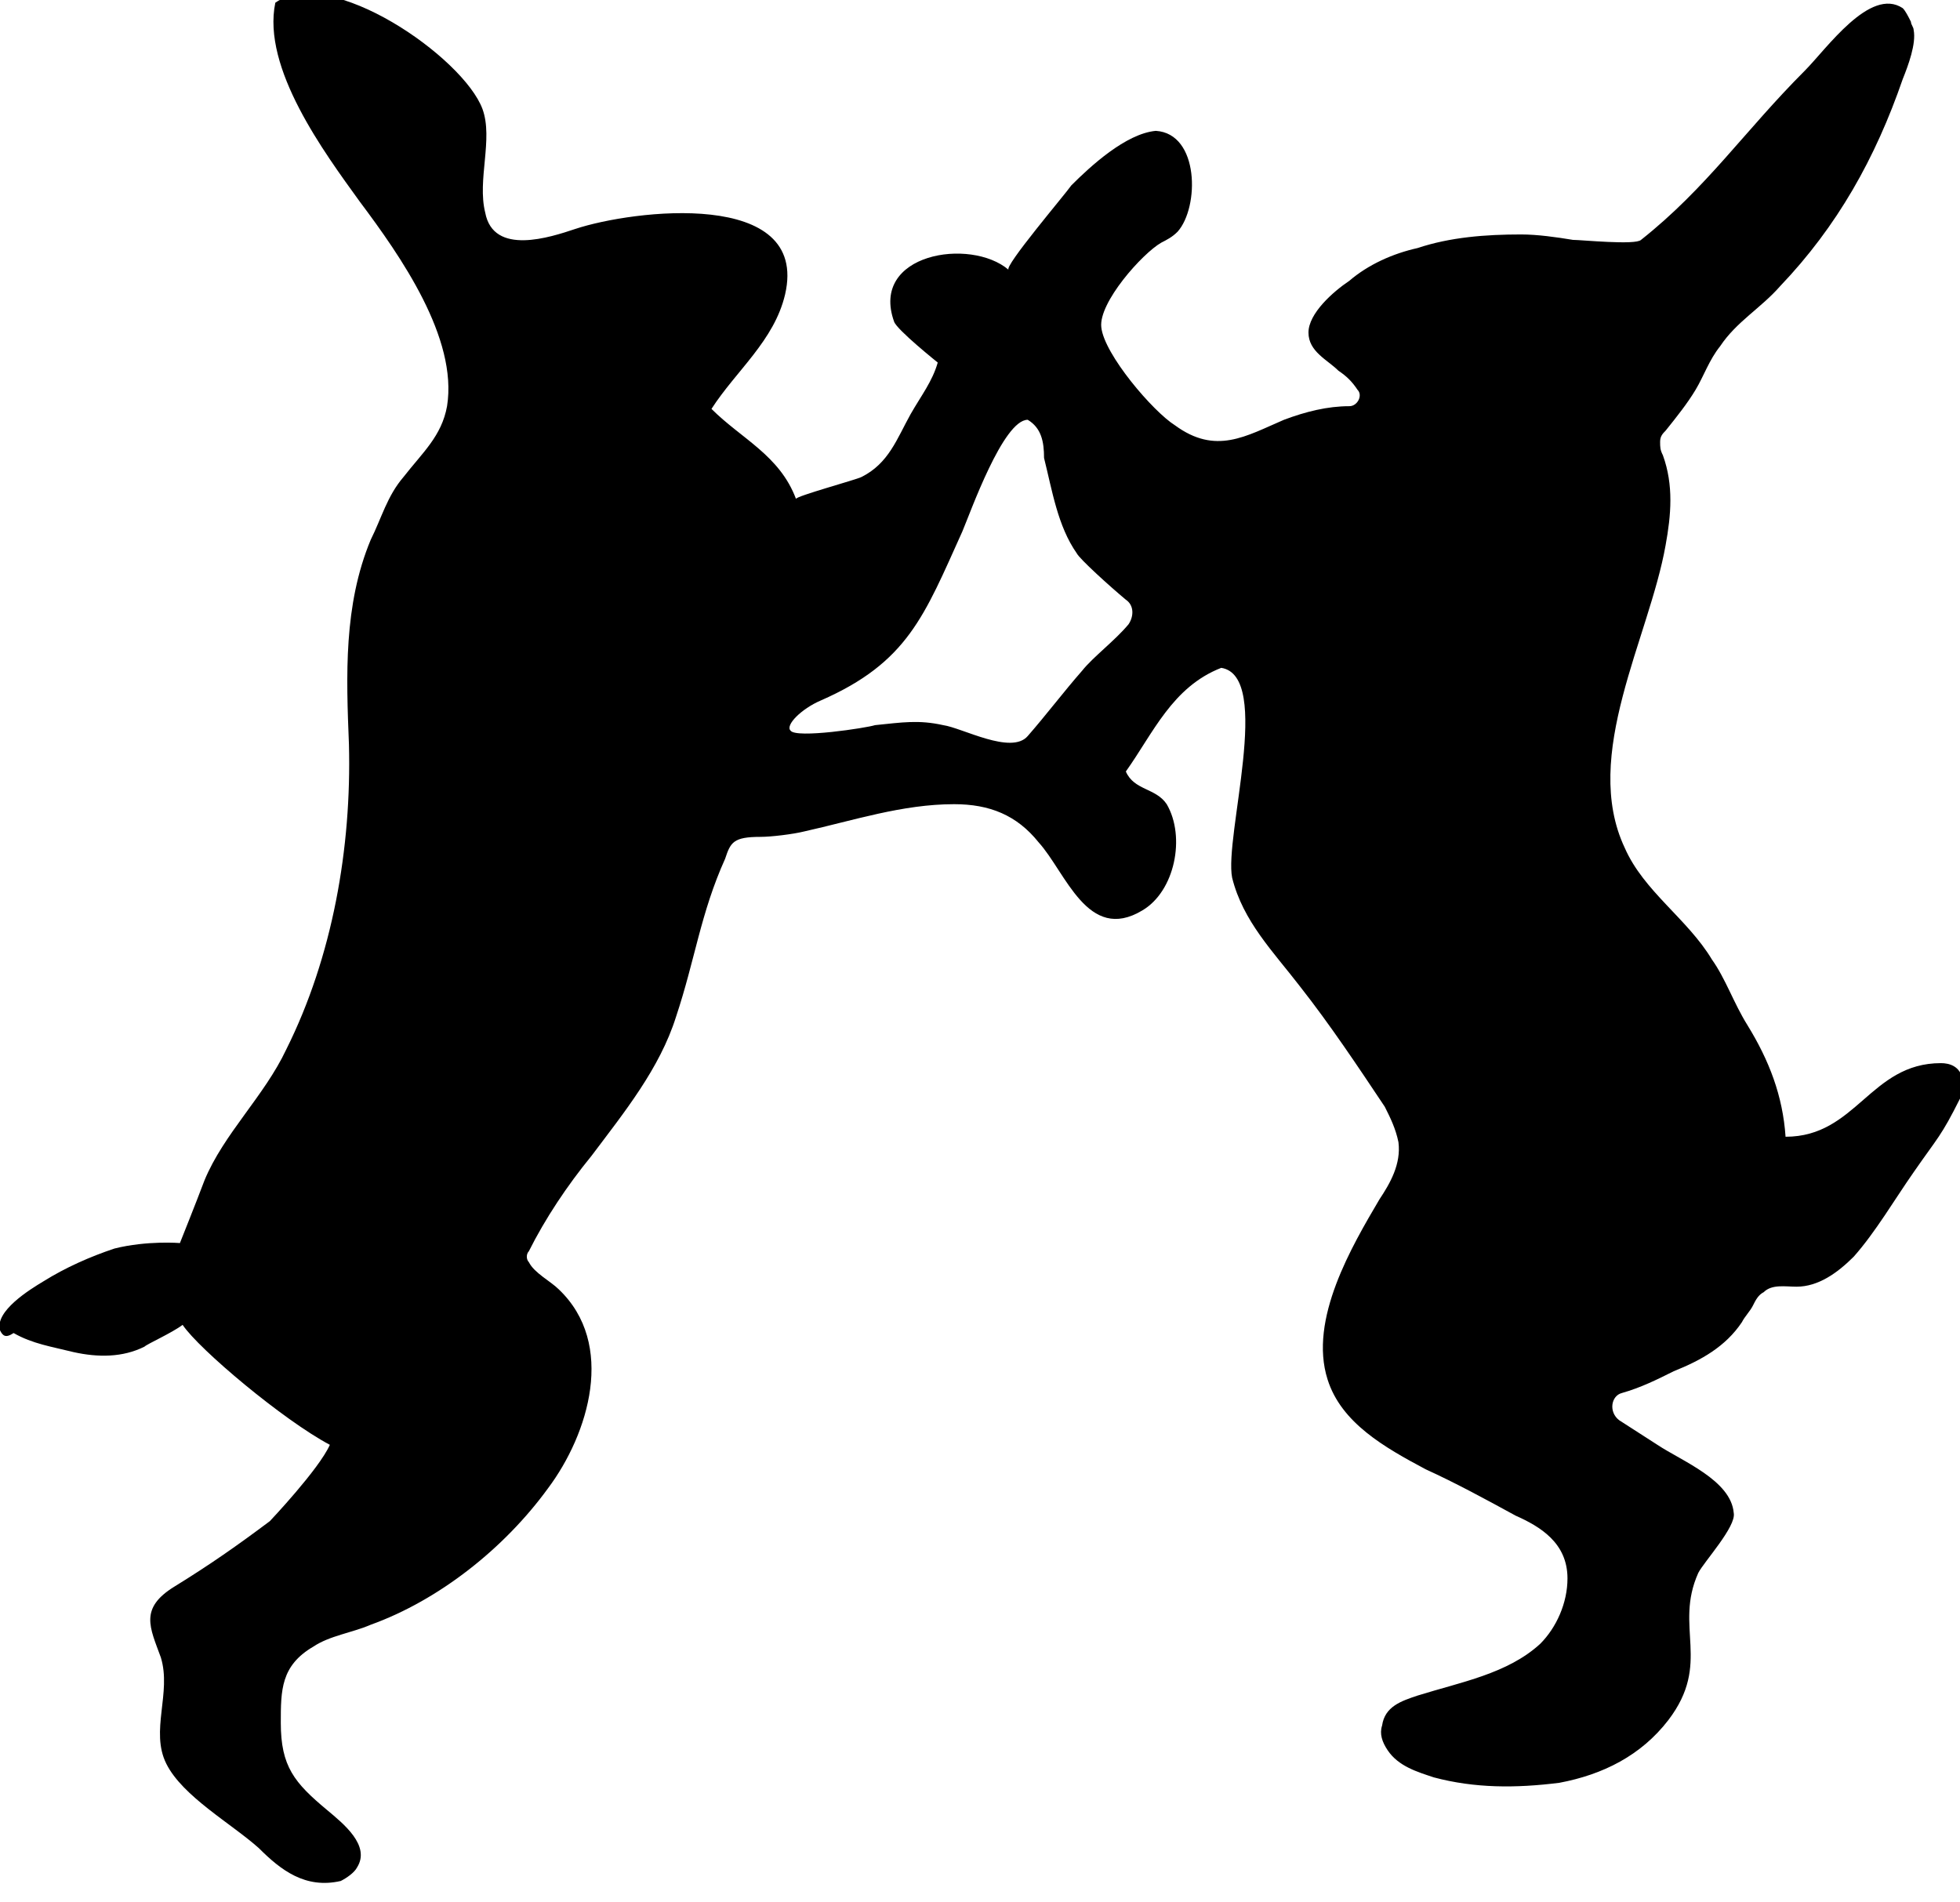 <?xml version="1.0" encoding="utf-8"?>
<!-- Generator: Adobe Illustrator 24.1.0, SVG Export Plug-In . SVG Version: 6.00 Build 0)  -->
<svg version="1.1" id="Layer_1" xmlns="http://www.w3.org/2000/svg" xmlns:xlink="http://www.w3.org/1999/xlink" x="0px" y="0px"
	 viewBox="0 0 34 33" style="enable-background:new 0 0 34 33;" xml:space="preserve">
<style type="text/css">
	.st0{fill-rule:evenodd;clip-rule:evenodd;}
</style>
  <path class="st0" fill-rule="evenodd" clip-rule="evenodd" d="M33.149 0.378C33.149 0.426 33.196 0.473 33.196 0.52C33.243 0.757 33.102 1.135 33.007 1.371C32.534 2.743 31.872 3.925 30.879 4.965C30.548 5.344 30.122 5.58 29.839 6.006C29.649 6.242 29.555 6.526 29.413 6.762C29.271 6.999 29.082 7.235 28.893 7.471C28.846 7.519 28.798 7.566 28.798 7.661C28.798 7.755 28.798 7.803 28.846 7.897C29.035 8.417 28.988 8.937 28.893 9.458C28.609 11.065 27.427 13.099 28.184 14.707C28.515 15.463 29.271 15.936 29.697 16.645C29.933 16.976 30.075 17.402 30.311 17.78C30.69 18.395 30.926 19.01 30.974 19.719C32.203 19.719 32.44 18.442 33.669 18.442C33.811 18.442 34 18.49 34.047 18.726C34.047 18.821 34.047 18.962 34 19.057C33.669 19.719 33.622 19.719 33.196 20.334C32.865 20.807 32.534 21.374 32.156 21.8C31.872 22.083 31.541 22.32 31.163 22.32C30.974 22.32 30.737 22.273 30.595 22.415C30.501 22.462 30.453 22.556 30.406 22.651C30.359 22.745 30.264 22.84 30.217 22.935C29.933 23.36 29.508 23.597 29.035 23.786C28.751 23.928 28.467 24.07 28.136 24.164C27.947 24.211 27.9 24.495 28.089 24.637L28.751 25.063C29.177 25.346 30.028 25.677 30.075 26.245C30.122 26.481 29.555 27.096 29.46 27.285C29.035 28.231 29.697 28.846 28.94 29.839C28.467 30.453 27.805 30.784 27.049 30.926C26.292 31.021 25.583 31.021 24.873 30.832C24.59 30.737 24.259 30.643 24.07 30.359C23.975 30.217 23.928 30.075 23.975 29.933C24.022 29.602 24.306 29.508 24.59 29.413C25.346 29.177 26.15 29.035 26.718 28.515C27.001 28.231 27.191 27.805 27.191 27.38C27.191 26.765 26.718 26.481 26.292 26.292C25.772 26.008 25.252 25.725 24.732 25.488C24.022 25.11 23.266 24.684 23.029 23.928C22.698 22.887 23.455 21.611 23.928 20.807C24.117 20.523 24.306 20.192 24.259 19.814C24.211 19.577 24.117 19.388 24.022 19.199C23.549 18.49 23.076 17.78 22.556 17.118C22.083 16.503 21.563 15.983 21.374 15.227C21.232 14.517 22.083 11.727 21.185 11.585C20.334 11.917 20.003 12.72 19.53 13.383C19.672 13.713 20.05 13.666 20.239 13.95C20.57 14.517 20.381 15.463 19.814 15.794C18.868 16.362 18.489 15.132 18.017 14.612C17.638 14.139 17.166 13.95 16.551 13.95C15.652 13.95 14.801 14.234 13.95 14.423C13.761 14.47 13.383 14.517 13.193 14.517C12.72 14.517 12.673 14.612 12.579 14.896C12.153 15.841 12.058 16.645 11.727 17.638C11.444 18.537 10.829 19.294 10.261 20.05C9.836 20.57 9.458 21.138 9.174 21.705C9.127 21.752 9.127 21.847 9.174 21.894C9.268 22.083 9.552 22.225 9.694 22.367C10.687 23.313 10.214 24.873 9.505 25.819C8.748 26.86 7.613 27.758 6.431 28.184C6.1 28.326 5.722 28.373 5.438 28.562C4.871 28.893 4.871 29.319 4.871 29.886C4.871 30.643 5.107 30.926 5.675 31.399C5.958 31.636 6.431 32.014 6.195 32.392C6.147 32.487 6.006 32.581 5.911 32.629C5.296 32.77 4.871 32.44 4.492 32.061C4.019 31.636 3.168 31.163 2.885 30.595C2.601 30.028 2.979 29.366 2.79 28.751C2.601 28.231 2.412 27.9 3.026 27.522C3.641 27.143 4.114 26.812 4.681 26.387C4.681 26.387 5.533 25.488 5.722 25.063C4.918 24.637 3.452 23.407 3.168 22.982C2.979 23.124 2.554 23.313 2.506 23.36C2.128 23.549 1.702 23.549 1.277 23.455C0.898 23.36 0.567 23.313 0.236 23.124C0.095 23.218 0.047 23.171 -1.92421e-05 23.076C-0.095 22.745 0.52 22.367 0.757 22.225C1.135 21.989 1.56 21.8 1.986 21.658C2.554 21.516 3.121 21.563 3.121 21.563C3.121 21.563 3.405 20.854 3.547 20.476C3.878 19.672 4.587 19.01 4.965 18.206C5.769 16.598 6.1 14.707 6.053 12.91C6.006 11.727 5.958 10.498 6.431 9.363C6.62 8.985 6.715 8.606 6.999 8.275C7.33 7.85 7.661 7.566 7.755 7.046C7.944 5.864 6.951 4.445 6.242 3.499C5.627 2.648 4.54 1.182 4.776 0.047C5.722 -0.615 8.039 0.993 8.37 1.892C8.559 2.412 8.275 3.121 8.417 3.688C8.559 4.445 9.552 4.114 9.978 3.972C10.971 3.641 14.044 3.263 13.619 5.107C13.43 5.911 12.768 6.431 12.342 7.093C12.862 7.613 13.524 7.897 13.808 8.654C13.808 8.606 14.848 8.323 14.943 8.275C15.416 8.039 15.558 7.613 15.794 7.188C15.983 6.857 16.172 6.62 16.267 6.289C16.267 6.289 15.558 5.722 15.51 5.58C15.085 4.398 16.834 4.114 17.497 4.681C17.402 4.634 18.489 3.357 18.584 3.216C18.915 2.885 19.53 2.317 20.05 2.27C20.807 2.317 20.807 3.594 20.428 4.019C20.334 4.114 20.239 4.161 20.145 4.209C19.814 4.398 19.057 5.249 19.104 5.675C19.152 6.147 20.003 7.14 20.381 7.377C21.09 7.897 21.611 7.566 22.273 7.282C22.651 7.14 23.029 7.046 23.407 7.046C23.549 7.046 23.644 6.857 23.549 6.762C23.455 6.62 23.36 6.526 23.218 6.431C23.029 6.242 22.698 6.1 22.698 5.769C22.698 5.438 23.124 5.06 23.407 4.871C23.738 4.587 24.164 4.398 24.59 4.303C25.157 4.114 25.772 4.067 26.387 4.067C26.67 4.067 27.001 4.114 27.285 4.161C27.427 4.161 28.373 4.256 28.467 4.161C29.602 3.263 30.264 2.27 31.305 1.229C31.683 0.851 32.44 -0.236 33.007 0.142C33.054 0.189 33.102 0.284 33.149 0.378ZM17.828 7.282C17.402 7.282 16.834 8.89 16.693 9.221C16.031 10.687 15.747 11.491 14.234 12.153C13.903 12.295 13.619 12.579 13.713 12.673C13.808 12.815 15.037 12.626 15.179 12.579C15.652 12.531 15.936 12.484 16.362 12.579C16.693 12.626 17.544 13.099 17.828 12.768C18.159 12.389 18.442 12.011 18.773 11.633C18.962 11.396 19.341 11.113 19.577 10.829C19.672 10.687 19.672 10.498 19.53 10.403C19.246 10.167 18.726 9.694 18.679 9.599C18.348 9.127 18.253 8.512 18.111 7.944C18.111 7.661 18.064 7.424 17.828 7.282C17.875 7.282 17.828 7.282 17.828 7.282Z"/>
</svg>
